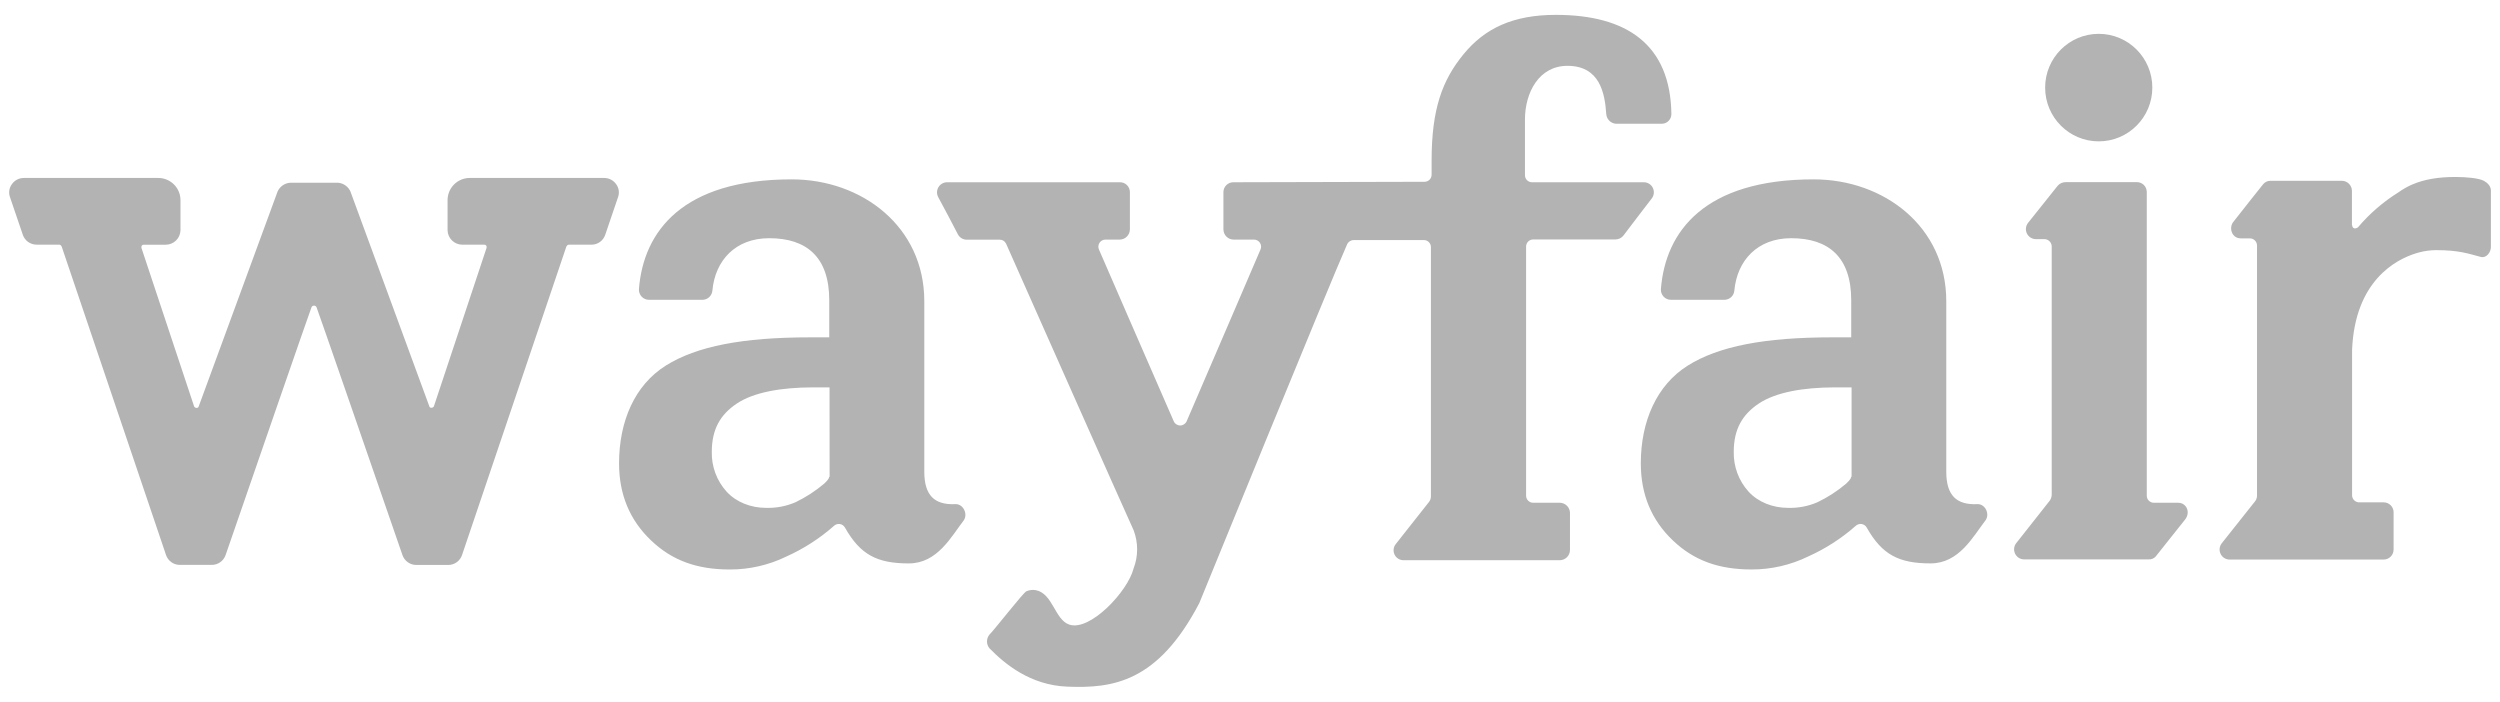 <svg width="114" height="32" viewBox="0 0 114 32" fill="none" xmlns="http://www.w3.org/2000/svg">
<path d="M27.55 8.115H21.418C21.151 8.115 20.894 8.222 20.704 8.412C20.515 8.602 20.409 8.859 20.409 9.128V10.502C20.413 10.678 20.487 10.845 20.613 10.967C20.739 11.09 20.907 11.158 21.083 11.158H22.093C22.108 11.158 22.123 11.161 22.136 11.168C22.15 11.175 22.161 11.184 22.17 11.196C22.18 11.212 22.188 11.23 22.191 11.248C22.194 11.267 22.192 11.286 22.187 11.304L19.787 18.524C19.776 18.546 19.759 18.565 19.738 18.577C19.717 18.59 19.692 18.596 19.668 18.594C19.647 18.596 19.626 18.589 19.609 18.577C19.592 18.564 19.58 18.545 19.576 18.524L15.99 8.76V8.755C15.942 8.637 15.862 8.535 15.759 8.46C15.656 8.385 15.534 8.341 15.407 8.332H13.242C13.114 8.339 12.991 8.382 12.886 8.456C12.781 8.53 12.7 8.631 12.65 8.75V8.755L9.064 18.524C9.061 18.546 9.049 18.566 9.032 18.581C9.014 18.595 8.992 18.602 8.97 18.601C8.946 18.602 8.921 18.596 8.9 18.584C8.879 18.571 8.862 18.553 8.851 18.531L6.45 11.305C6.445 11.287 6.444 11.268 6.447 11.249C6.45 11.23 6.458 11.213 6.469 11.197C6.478 11.185 6.489 11.175 6.502 11.169C6.515 11.162 6.53 11.159 6.544 11.159H7.556C7.732 11.159 7.9 11.091 8.026 10.968C8.152 10.846 8.225 10.679 8.23 10.503V9.128C8.23 8.859 8.124 8.602 7.934 8.412C7.744 8.222 7.488 8.115 7.22 8.115H1.088C0.981 8.115 0.876 8.14 0.781 8.189C0.686 8.238 0.604 8.31 0.543 8.397C0.483 8.477 0.444 8.57 0.427 8.669C0.41 8.767 0.417 8.868 0.446 8.963C0.533 9.214 0.636 9.516 0.74 9.824C0.844 10.131 0.944 10.427 1.037 10.697C1.08 10.828 1.162 10.944 1.274 11.026C1.385 11.108 1.519 11.154 1.657 11.156H2.69C2.713 11.156 2.766 11.156 2.811 11.238L7.567 25.297C7.609 25.43 7.692 25.546 7.803 25.628C7.914 25.711 8.049 25.757 8.188 25.759H9.663C9.797 25.758 9.928 25.717 10.038 25.64C10.149 25.563 10.233 25.455 10.281 25.329C11.594 21.525 14.099 14.277 14.198 14.029C14.205 14.002 14.22 13.979 14.242 13.962C14.264 13.945 14.291 13.937 14.319 13.937C14.345 13.936 14.371 13.944 14.393 13.959C14.414 13.974 14.43 13.996 14.438 14.021C14.539 14.277 17.045 21.525 18.356 25.323C18.402 25.451 18.487 25.561 18.598 25.64C18.709 25.718 18.841 25.761 18.976 25.762H20.45C20.589 25.76 20.724 25.714 20.836 25.631C20.947 25.549 21.03 25.432 21.072 25.3L25.827 11.241C25.873 11.158 25.926 11.158 25.949 11.158H26.982C27.119 11.156 27.252 11.111 27.363 11.03C27.474 10.948 27.557 10.834 27.6 10.703C27.693 10.431 27.796 10.128 27.896 9.832C28.003 9.52 28.105 9.215 28.191 8.966C28.221 8.87 28.228 8.769 28.212 8.67C28.195 8.571 28.155 8.477 28.095 8.397C28.033 8.309 27.952 8.238 27.857 8.189C27.762 8.14 27.656 8.115 27.55 8.115ZM99.325 22.926H98.208C98.125 22.924 98.046 22.89 97.987 22.831C97.928 22.772 97.894 22.692 97.893 22.609V8.748C97.892 8.689 97.879 8.63 97.855 8.575C97.831 8.52 97.797 8.471 97.754 8.429C97.71 8.388 97.659 8.356 97.604 8.335C97.548 8.313 97.489 8.303 97.429 8.306H94.185C94.117 8.307 94.05 8.322 93.988 8.351C93.926 8.38 93.872 8.422 93.827 8.474C93.658 8.689 92.815 9.742 92.479 10.164C92.427 10.23 92.394 10.309 92.384 10.393C92.374 10.476 92.387 10.561 92.422 10.637C92.457 10.714 92.512 10.779 92.581 10.826C92.651 10.873 92.732 10.9 92.815 10.904H93.237C93.32 10.908 93.398 10.943 93.458 11.001C93.517 11.06 93.553 11.138 93.558 11.221V22.567C93.553 22.659 93.524 22.748 93.472 22.825C93.113 23.289 92.334 24.261 91.956 24.747C91.898 24.813 91.861 24.894 91.848 24.98C91.835 25.067 91.846 25.155 91.882 25.235C91.917 25.315 91.975 25.383 92.047 25.432C92.12 25.48 92.205 25.507 92.292 25.508H97.975C98.034 25.512 98.094 25.503 98.15 25.481C98.205 25.459 98.255 25.425 98.296 25.381L99.623 23.712C99.915 23.37 99.704 22.926 99.325 22.926Z" fill="black" fill-opacity="0.3"/>
<path d="M95.702 6.446C97.052 6.446 98.146 5.348 98.146 3.994C98.146 2.641 97.052 1.543 95.702 1.543C94.353 1.543 93.258 2.641 93.258 3.994C93.258 5.348 94.353 6.446 95.702 6.446Z" fill="black" fill-opacity="0.3"/>
<path d="M43.56 22.989C42.612 23.031 42.148 22.588 42.148 21.51V13.735C42.148 10.333 39.304 8.179 36.102 8.179C31.131 8.179 29.341 10.544 29.135 13.185C29.131 13.248 29.141 13.311 29.163 13.37C29.184 13.43 29.218 13.484 29.261 13.529C29.305 13.575 29.357 13.611 29.415 13.635C29.473 13.66 29.535 13.672 29.598 13.671H32.042C32.155 13.668 32.263 13.623 32.344 13.545C32.426 13.467 32.476 13.362 32.485 13.249C32.611 11.876 33.537 10.862 35.076 10.862C36.782 10.862 37.814 11.722 37.814 13.693V15.383H36.93C33.875 15.383 31.769 15.785 30.357 16.673C28.945 17.561 28.229 19.208 28.229 21.131C28.229 22.546 28.714 23.712 29.683 24.638C30.652 25.565 31.789 25.969 33.285 25.969C34.177 25.97 35.056 25.768 35.858 25.378C36.647 25.024 37.379 24.553 38.028 23.98C38.064 23.946 38.107 23.921 38.155 23.906C38.202 23.892 38.252 23.888 38.301 23.896C38.35 23.904 38.397 23.924 38.437 23.953C38.477 23.982 38.511 24.02 38.534 24.064C39.229 25.29 39.987 25.692 41.441 25.692C42.747 25.692 43.379 24.466 43.948 23.727C44.149 23.433 43.918 22.968 43.56 22.989ZM37.83 21.743H37.809C37.809 21.851 37.641 21.996 37.577 22.059C37.179 22.395 36.74 22.679 36.271 22.904C35.845 23.087 35.385 23.173 34.922 23.158C34.249 23.158 33.575 22.904 33.132 22.418C32.683 21.922 32.442 21.271 32.458 20.601C32.458 19.588 32.837 18.911 33.595 18.404C34.353 17.896 35.596 17.664 37.09 17.664H37.827L37.83 21.743ZM90.161 22.989C89.214 23.031 88.75 22.588 88.75 21.51V13.735C88.75 10.333 85.906 8.179 82.704 8.179C77.733 8.179 75.942 10.544 75.737 13.185C75.733 13.248 75.743 13.312 75.764 13.371C75.786 13.43 75.82 13.484 75.863 13.53C75.907 13.575 75.959 13.611 76.017 13.636C76.075 13.66 76.138 13.672 76.201 13.671H78.644C78.756 13.668 78.864 13.623 78.946 13.545C79.028 13.467 79.078 13.362 79.086 13.249C79.213 11.876 80.14 10.862 81.677 10.862C83.384 10.862 84.416 11.722 84.416 13.693V15.383H83.531C80.477 15.383 78.37 15.785 76.959 16.673C75.547 17.561 74.821 19.207 74.821 21.13C74.821 22.545 75.306 23.711 76.275 24.637C77.244 25.564 78.381 25.968 79.877 25.968C80.769 25.969 81.648 25.767 82.45 25.377C83.239 25.023 83.971 24.552 84.621 23.979C84.657 23.945 84.7 23.92 84.747 23.906C84.795 23.891 84.845 23.888 84.894 23.896C84.943 23.904 84.989 23.923 85.029 23.952C85.069 23.981 85.102 24.019 85.126 24.063C85.821 25.289 86.579 25.691 88.032 25.691C89.339 25.691 89.971 24.465 90.54 23.726C90.751 23.433 90.519 22.968 90.161 22.989ZM84.432 21.743H84.41C84.41 21.851 84.242 21.996 84.179 22.059C83.781 22.395 83.342 22.679 82.872 22.904C82.447 23.087 81.987 23.173 81.525 23.158C80.851 23.158 80.177 22.904 79.734 22.418C79.285 21.922 79.044 21.271 79.059 20.601C79.059 19.588 79.439 18.911 80.198 18.404C80.957 17.896 82.198 17.664 83.695 17.664H84.432V21.743ZM113.262 8.244C113.036 8.124 112.468 8.07 111.976 8.07C111.177 8.07 110.549 8.178 109.999 8.413L109.955 8.432C109.748 8.526 109.55 8.64 109.365 8.773C108.673 9.205 108.052 9.741 107.525 10.364C107.525 10.364 107.288 10.543 107.248 10.242V8.7C107.246 8.58 107.198 8.465 107.113 8.38C107.028 8.294 106.913 8.246 106.793 8.244H103.529C103.465 8.244 103.401 8.259 103.343 8.287C103.285 8.315 103.234 8.356 103.194 8.407C103.194 8.407 102.17 9.69 101.833 10.127C101.634 10.383 101.755 10.87 102.191 10.87H102.599C102.684 10.871 102.765 10.905 102.825 10.966C102.885 11.026 102.919 11.107 102.92 11.192V22.588C102.922 22.678 102.895 22.767 102.845 22.842C102.524 23.239 101.708 24.27 101.309 24.777C101.257 24.844 101.225 24.924 101.216 25.008C101.207 25.093 101.221 25.178 101.258 25.254C101.294 25.331 101.35 25.396 101.421 25.442C101.492 25.488 101.574 25.514 101.659 25.516H108.694C108.814 25.516 108.93 25.468 109.015 25.382C109.1 25.297 109.148 25.181 109.148 25.06V23.362C109.148 23.302 109.136 23.243 109.114 23.188C109.091 23.133 109.057 23.082 109.015 23.04C108.973 22.998 108.923 22.964 108.868 22.941C108.812 22.918 108.753 22.907 108.694 22.907H107.577C107.491 22.907 107.41 22.872 107.349 22.812C107.289 22.752 107.255 22.669 107.255 22.584V15.953C107.384 12.798 109.26 11.835 110.161 11.553L110.291 11.516L110.326 11.506C110.571 11.442 110.823 11.409 111.077 11.406C112.148 11.406 112.547 11.567 113.13 11.717C113.373 11.779 113.585 11.513 113.585 11.261V8.681C113.581 8.482 113.421 8.329 113.262 8.244ZM74.96 8.311H69.854C69.769 8.31 69.689 8.275 69.63 8.215C69.571 8.154 69.538 8.073 69.538 7.988V5.452C69.538 4.228 70.17 3.002 71.476 3.002C72.951 3.002 73.182 4.248 73.245 5.2C73.253 5.315 73.302 5.423 73.384 5.504C73.465 5.586 73.573 5.635 73.688 5.643H75.794C75.908 5.638 76.015 5.589 76.094 5.506C76.172 5.423 76.215 5.314 76.215 5.2C76.174 2.03 74.178 0.678 70.949 0.678C68.99 0.678 67.706 1.291 66.737 2.473C65.768 3.656 65.281 4.967 65.281 7.333V7.967C65.281 8.052 65.248 8.133 65.189 8.193C65.13 8.253 65.049 8.288 64.965 8.289L56.252 8.311C56.193 8.309 56.133 8.319 56.078 8.34C56.022 8.361 55.971 8.394 55.928 8.435C55.885 8.476 55.85 8.525 55.826 8.58C55.802 8.635 55.789 8.694 55.788 8.754V10.461C55.789 10.584 55.839 10.702 55.925 10.789C56.012 10.876 56.13 10.925 56.252 10.926H57.187C57.239 10.926 57.291 10.939 57.337 10.964C57.383 10.99 57.423 11.025 57.452 11.069C57.481 11.113 57.499 11.163 57.504 11.216C57.509 11.268 57.502 11.321 57.482 11.37C57.482 11.37 55.081 16.969 54.112 19.208C54.087 19.266 54.045 19.315 53.993 19.349C53.941 19.383 53.88 19.402 53.817 19.402C53.754 19.402 53.693 19.383 53.641 19.349C53.588 19.315 53.547 19.266 53.522 19.208C52.532 16.95 50.109 11.37 50.109 11.37C50.089 11.321 50.082 11.268 50.087 11.216C50.092 11.163 50.11 11.113 50.139 11.069C50.169 11.025 50.208 10.99 50.254 10.964C50.3 10.939 50.352 10.926 50.404 10.926H51.057C51.18 10.925 51.298 10.876 51.385 10.789C51.472 10.703 51.522 10.585 51.523 10.461V8.748C51.521 8.689 51.508 8.631 51.484 8.577C51.459 8.522 51.425 8.474 51.382 8.433C51.339 8.392 51.288 8.361 51.233 8.34C51.177 8.319 51.118 8.309 51.059 8.311H43.18C43.102 8.312 43.025 8.334 42.957 8.373C42.889 8.413 42.832 8.469 42.792 8.537C42.752 8.605 42.73 8.682 42.728 8.761C42.726 8.839 42.744 8.917 42.781 8.987C43.012 9.409 43.538 10.402 43.686 10.698C43.725 10.765 43.78 10.822 43.846 10.863C43.913 10.903 43.988 10.926 44.066 10.93H45.583C45.645 10.929 45.706 10.945 45.758 10.978C45.811 11.011 45.853 11.059 45.879 11.115C45.879 11.115 51.482 23.738 51.694 24.181C51.908 24.745 51.907 25.369 51.688 25.931C51.431 26.962 49.704 28.808 48.754 28.48C48.096 28.252 48.011 27.063 47.233 26.911C47.089 26.886 46.939 26.903 46.804 26.962C46.668 27.014 45.395 28.656 45.115 28.944C45.045 29.031 45.007 29.139 45.007 29.251C45.007 29.362 45.045 29.47 45.115 29.557C45.814 30.275 46.985 31.247 48.669 31.311C50.744 31.395 52.798 31.117 54.687 27.504C54.687 27.504 60.722 12.713 61.44 11.115C61.471 11.062 61.516 11.018 61.569 10.989C61.622 10.959 61.683 10.944 61.744 10.946H64.928C65.013 10.946 65.094 10.979 65.154 11.039C65.214 11.098 65.249 11.178 65.25 11.263V22.63C65.251 22.722 65.222 22.811 65.166 22.884C64.787 23.37 64.028 24.32 63.65 24.806C63.595 24.873 63.56 24.954 63.55 25.04C63.54 25.126 63.555 25.213 63.593 25.291C63.63 25.369 63.689 25.434 63.763 25.479C63.837 25.524 63.921 25.548 64.008 25.546H71.127C71.25 25.545 71.367 25.495 71.454 25.409C71.541 25.322 71.59 25.204 71.591 25.081V23.39C71.59 23.267 71.541 23.15 71.454 23.063C71.367 22.976 71.25 22.927 71.127 22.926H69.905C69.822 22.924 69.743 22.89 69.684 22.831C69.625 22.772 69.592 22.692 69.59 22.609V11.242C69.59 11.157 69.623 11.076 69.682 11.016C69.741 10.956 69.821 10.921 69.905 10.919H73.663C73.732 10.918 73.799 10.903 73.861 10.874C73.922 10.845 73.977 10.803 74.022 10.75C74.338 10.328 74.986 9.483 75.328 9.039C75.378 8.971 75.408 8.89 75.414 8.806C75.421 8.722 75.405 8.637 75.367 8.562C75.329 8.487 75.27 8.423 75.199 8.379C75.127 8.335 75.045 8.311 74.96 8.311Z" fill="black" fill-opacity="0.3"/>
</svg>
